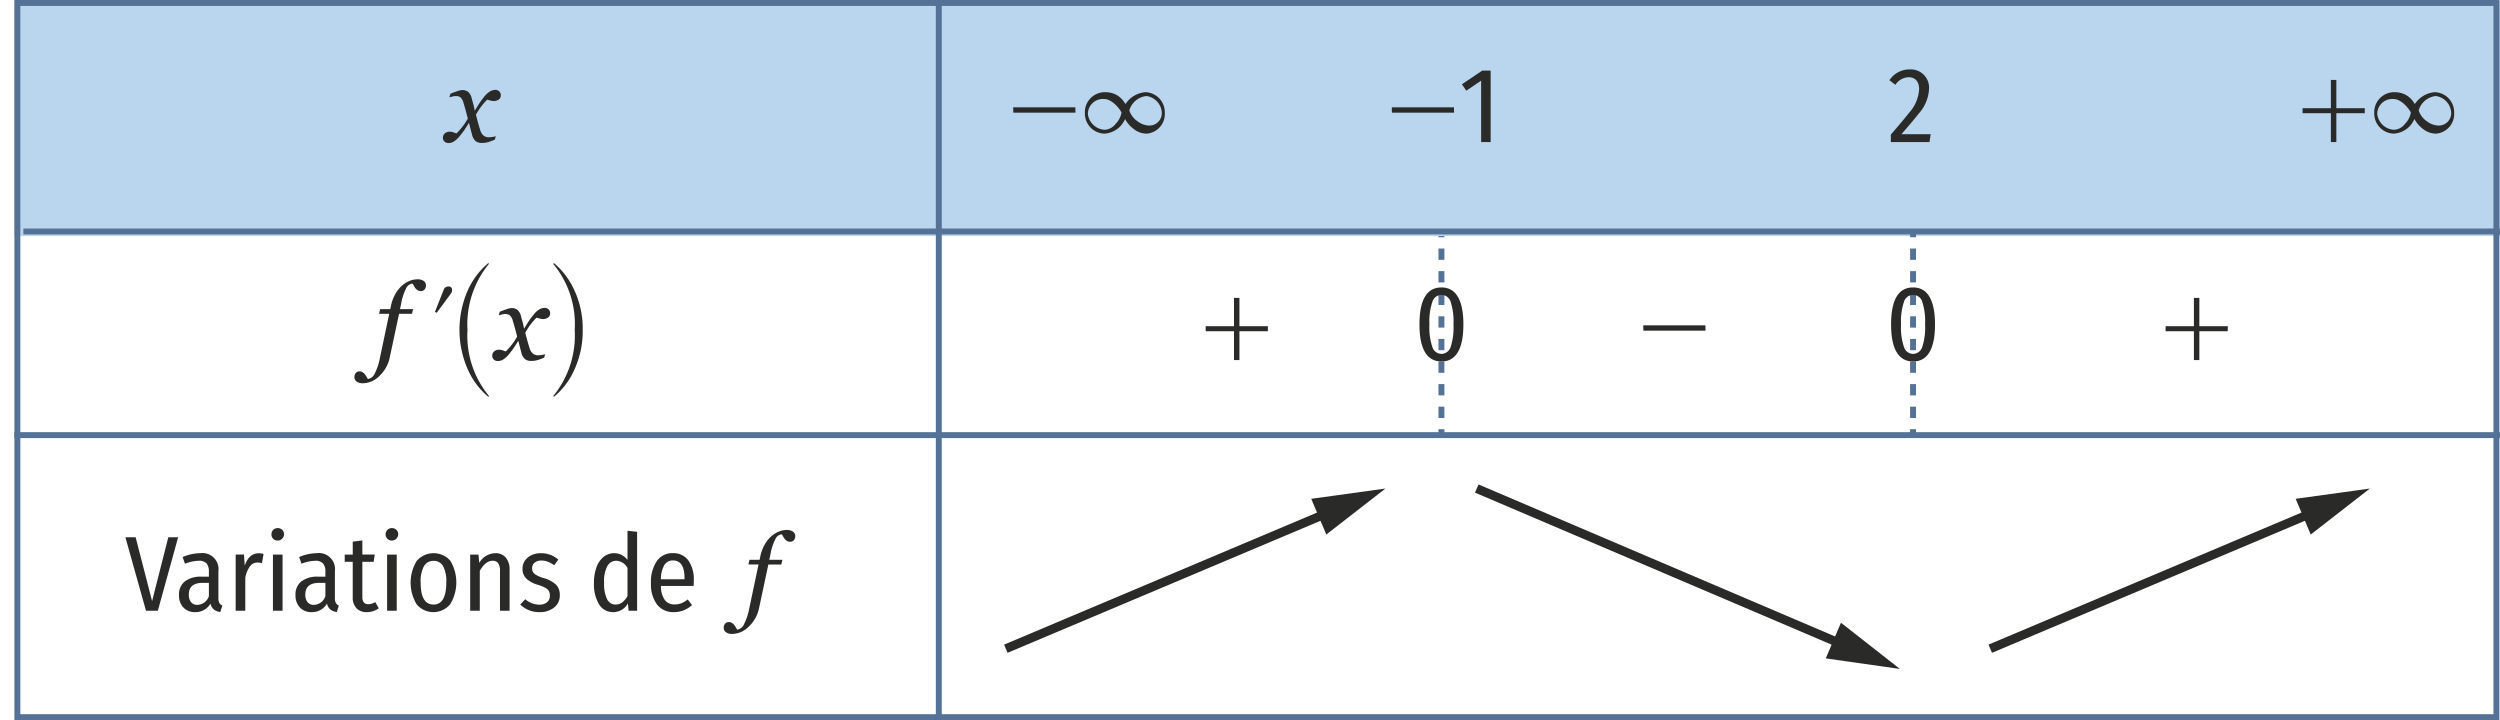 <svg xmlns="http://www.w3.org/2000/svg" viewBox="0 0 210.699 60.693"><g id="fa06ba02-d2c9-440f-8672-edf0375b410e" data-name="Calque 2"><line x1="121.483" y1="19.495" x2="121.483" y2="19.995" style="fill:none;stroke:#547196;stroke-miterlimit:10;stroke-width:0.5px"/><line x1="121.483" y1="20.947" x2="121.483" y2="35.696" style="fill:none;stroke:#547196;stroke-miterlimit:10;stroke-width:0.5px;stroke-dasharray:0.952,0.952"/><line x1="121.483" y1="36.172" x2="121.483" y2="36.672" style="fill:none;stroke:#547196;stroke-miterlimit:10;stroke-width:0.5px"/><path d="M104,27.493V25.107h.459v2.386h2.395v.423H104.459v2.431H104V27.916h-2.386v-.423Z" style="fill:#2a2a29"/><path d="M184.901,27.493V25.107h.459v2.386h2.395v.423h-2.395v2.431h-.459V27.916H182.516v-.423Z" style="fill:#2a2a29"/><path d="M138.502,27.871l-.01-.45h5.24l.009.45Z" style="fill:#2a2a29"/><rect x="1.214" y="0.053" width="209.485" height="19.843" style="fill:#bad5ee"/><path d="M210.147.5V60.193H1.714V.5H210.147m.5-.5H1.214V60.693H210.647V0Z" style="fill:#547196"/><line x1="79.121" y1="0" x2="79.121" y2="60.693" style="fill:none;stroke:#547196;stroke-miterlimit:10;stroke-width:0.5px"/><path d="M42.024,8.395a.713.713,0,0,1-.4.121,1.159,1.159,0,0,1-.302-.045c-.111-.03-.196-.054-.256-.072a4.384,4.384,0,0,0-.464.518,5.398,5.398,0,0,0-.491.752c.072.276.135.513.189.711q.081.297.18.604a.915.915,0,0,0,.257.428.683.683,0,0,0,.473.157,1.977,1.977,0,0,0,.288-.027,1.703,1.703,0,0,0,.288-.062l-.081.288a4.361,4.361,0,0,1-.635.229,2.023,2.023,0,0,1-.464.05.856.856,0,0,1-.504-.14,1.049,1.049,0,0,1-.324-.581q-.09-.324-.144-.54l-.108-.432c-.132.204-.243.376-.333.518q-.136.211-.441.59a2.132,2.132,0,0,1-.491.459.86.86,0,0,1-.455.135.496.496,0,0,1-.342-.121.431.431,0,0,1-.135-.338.459.459,0,0,1,.158-.352.624.624,0,0,1,.437-.144.782.782,0,0,1,.274.049c.087.033.179.065.275.095a5.592,5.592,0,0,0,.445-.495,4.905,4.905,0,0,0,.509-.756q-.081-.315-.18-.688-.099-.374-.189-.653a.877.877,0,0,0-.266-.459.663.663,0,0,0-.374-.099,1.098,1.098,0,0,0-.27.036c-.096.023-.186.048-.27.071l.081-.297c.228-.096.432-.173.612-.229a1.534,1.534,0,0,1,.369-.086.838.838,0,0,1,.504.145,1.02,1.02,0,0,1,.315.567c.09.324.144.521.162.594s.048.216.09.433c.138-.217.252-.399.342-.55a5.878,5.878,0,0,1,.432-.594,1.885,1.885,0,0,1,.513-.481.927.927,0,0,1,.45-.131.459.459,0,0,1,.324.126.424.424,0,0,1,.135.324A.417.417,0,0,1,42.024,8.395Z" style="fill:#2a2a29"/><path d="M85.4,9.498l-.009-.45h5.239l.009.45Z" style="fill:#2a2a29"/><path d="M96.529,7.769a1.687,1.687,0,0,1,1.639,1.746,1.659,1.659,0,0,1-1.513,1.747,1.748,1.748,0,0,1-1.125-.405,2.555,2.555,0,0,1-.711-.828,2.019,2.019,0,0,1-1.737,1.233,1.694,1.694,0,0,1-1.648-1.72,1.687,1.687,0,0,1,1.639-1.773h.027a2.083,2.083,0,0,1,.792.135,1.848,1.848,0,0,1,.873.729l.091.135A2.228,2.228,0,0,1,96.529,7.769ZM93.091,10.938a1.235,1.235,0,0,0,.945-.514,1.767,1.767,0,0,0,.486-.945c-.262-.477-.874-1.134-1.468-1.134a1.266,1.266,0,0,0-1.368,1.251A1.503,1.503,0,0,0,93.091,10.938ZM97.916,9.462a1.496,1.496,0,0,0-1.297-1.368,1.678,1.678,0,0,0-1.44,1.215,1.783,1.783,0,0,0,.712.928,1.715,1.715,0,0,0,.891.342A1.049,1.049,0,0,0,97.916,9.462Z" style="fill:#2a2a29"/><path d="M117.31,9.498l-.009-.45H122.54l.009.45Z" style="fill:#2a2a29"/><path d="M125.631,11.974h-.801V6.797l-1.252.847-.369-.541L124.92,5.951h.711Z" style="fill:#2a2a29"/><path d="M162.582,7.463a3.387,3.387,0,0,1-.892,2.134c-.314.405-.792.973-1.44,1.711h2.467l-.099.666h-3.259v-.63c.692-.802,1.206-1.414,1.53-1.828a3.241,3.241,0,0,0,.855-2.008c0-.567-.279-.999-.883-.999a1.36,1.36,0,0,0-1.116.64l-.504-.387a2.007,2.007,0,0,1,1.684-.91A1.543,1.543,0,0,1,162.582,7.463Z" style="fill:#2a2a29"/><path d="M196.447,9.12V6.734h.459V9.12h2.395v.423h-2.395v2.431h-.459V9.543H194.061V9.12Z" style="fill:#2a2a29"/><path d="M205.196,7.769a1.687,1.687,0,0,1,1.639,1.746,1.66,1.66,0,0,1-1.513,1.747,1.748,1.748,0,0,1-1.125-.405,2.559,2.559,0,0,1-.712-.828,2.018,2.018,0,0,1-1.737,1.233,1.694,1.694,0,0,1-1.647-1.72,1.687,1.687,0,0,1,1.639-1.773h.026a2.085,2.085,0,0,1,.793.135,1.853,1.853,0,0,1,.873.729l.09.135A2.23,2.23,0,0,1,205.196,7.769Zm-3.439,3.169a1.233,1.233,0,0,0,.945-.514,1.767,1.767,0,0,0,.486-.945c-.261-.477-.873-1.134-1.468-1.134a1.266,1.266,0,0,0-1.368,1.251A1.503,1.503,0,0,0,201.757,10.938ZM206.583,9.462a1.496,1.496,0,0,0-1.297-1.368,1.678,1.678,0,0,0-1.44,1.215,1.781,1.781,0,0,0,.711.928,1.72,1.72,0,0,0,.892.342A1.049,1.049,0,0,0,206.583,9.462Z" style="fill:#2a2a29"/><line x1="1.214" y1="36.672" x2="210.699" y2="36.672" style="fill:none;stroke:#547196;stroke-miterlimit:10;stroke-width:0.5px"/><line x1="84.772" y1="54.673" x2="112.173" y2="43.112" style="fill:none;stroke:#2a2a29;stroke-miterlimit:10;stroke-width:0.75px"/><polygon points="111.781 45.05 116.764 41.174 110.51 42.039 111.781 45.05" style="fill:#2a2a29"/><line x1="167.738" y1="54.673" x2="195.139" y2="43.112" style="fill:none;stroke:#2a2a29;stroke-miterlimit:10;stroke-width:0.75px"/><polygon points="194.747 45.05 199.73 41.174 193.477 42.039 194.747 45.05" style="fill:#2a2a29"/><line x1="155.54" y1="54.424" x2="124.46" y2="41.174" style="fill:none;stroke:#2a2a29;stroke-miterlimit:10;stroke-width:0.75px"/><polygon points="155.156 52.484 160.124 56.378 153.874 55.49 155.156 52.484" style="fill:#2a2a29"/><path d="M32.857,30.085a2.968,2.968,0,0,1-.873,1.594,2.009,2.009,0,0,1-1.369.621.884.884,0,0,1-.566-.148.465.465,0,0,1-.181-.374.531.531,0,0,1,.112-.333.393.393,0,0,1,.329-.144.448.448,0,0,1,.238.063.809.809,0,0,1,.185.153,1.314,1.314,0,0,1,.14.203c.051.087.095.16.131.22a.755.755,0,0,0,.58-.459,4.814,4.814,0,0,0,.419-1.233l.802-3.799h-.855l.09-.396h.855l.062-.297a3.354,3.354,0,0,1,.333-.923,2.897,2.897,0,0,1,.514-.689,2.223,2.223,0,0,1,.652-.441,1.72,1.72,0,0,1,.698-.162.906.906,0,0,1,.566.144.453.453,0,0,1,.181.369.538.538,0,0,1-.108.333.389.389,0,0,1-.333.144.479.479,0,0,1-.238-.058.722.722,0,0,1-.185-.149,1.071,1.071,0,0,1-.14-.207,1.723,1.723,0,0,0-.131-.216.668.668,0,0,0-.535.396,4.517,4.517,0,0,0-.419,1.288l-.099.468h1.107l-.1.396H33.632Z" style="fill:#2a2a29"/><path d="M36.654,26.287l.729-1.837A.415.415,0,0,1,37.789,24.144a.268.268,0,0,1,.306.297v.072a.494.494,0,0,1-.09.225l-1.197,1.621Z" style="fill:#2a2a29"/><path d="M41.209,22.235a8.058,8.058,0,0,0-1.81,5.582A7.991,7.991,0,0,0,41.209,33.371l-.054.072a6.33,6.33,0,0,1-1.72-2.287,8.265,8.265,0,0,1,0-6.707,6.381,6.381,0,0,1,1.72-2.277Z" style="fill:#2a2a29"/><path d="M46.182,26.768a.714.714,0,0,1-.4.122,1.18,1.18,0,0,1-.302-.045c-.111-.03-.196-.054-.257-.072a4.39,4.39,0,0,0-.463.518,5.315,5.315,0,0,0-.491.752c.072.276.135.513.189.711.054.198.114.399.18.603a.906.906,0,0,0,.257.428.681.681,0,0,0,.473.157,2.028,2.028,0,0,0,.288-.027,1.796,1.796,0,0,0,.288-.063l-.081.288a4.379,4.379,0,0,1-.635.229,2.023,2.023,0,0,1-.464.049.855.855,0,0,1-.504-.139,1.052,1.052,0,0,1-.324-.581c-.06-.216-.108-.396-.144-.54l-.108-.432q-.198.306-.333.518a7.036,7.036,0,0,1-.441.59,2.139,2.139,0,0,1-.49.459.859.859,0,0,1-.455.135.491.491,0,0,1-.342-.122.431.431,0,0,1-.135-.337.455.455,0,0,1,.157-.351.622.622,0,0,1,.437-.144.763.763,0,0,1,.274.049c.087.033.179.064.274.095a5.901,5.901,0,0,0,.446-.496,5.001,5.001,0,0,0,.509-.756c-.055-.21-.114-.44-.181-.689-.065-.249-.129-.466-.188-.652a.88.88,0,0,0-.266-.459.662.662,0,0,0-.374-.099,1.115,1.115,0,0,0-.27.036c-.097.024-.187.048-.271.072l.081-.297q.341-.144.612-.229a1.501,1.501,0,0,1,.369-.085.833.833,0,0,1,.504.144,1.024,1.024,0,0,1,.315.567q.135.486.162.594c.018.072.048.216.09.432q.207-.324.342-.549a5.641,5.641,0,0,1,.433-.594,1.881,1.881,0,0,1,.513-.482.928.928,0,0,1,.45-.13.458.458,0,0,1,.324.126.424.424,0,0,1,.135.324A.416.416,0,0,1,46.182,26.768Z" style="fill:#2a2a29"/><path d="M48.436,27.808a7.931,7.931,0,0,0-1.81-5.564l.063-.072h0a6.466,6.466,0,0,1,1.71,2.277,7.614,7.614,0,0,1,.712,3.349,7.8,7.8,0,0,1-.703,3.358,6.253,6.253,0,0,1-1.719,2.287l-.063-.063A8.049,8.049,0,0,0,48.436,27.808Z" style="fill:#2a2a29"/><path d="M15.013,45.281l-1.71,6.191h-.999l-1.736-6.191h.863L12.818,50.663,14.185,45.281Z" style="fill:#2a2a29"/><path d="M18.487,50.82a.514.514,0,0,0,.252.212l-.171.549a1.131,1.131,0,0,1-.549-.216.894.894,0,0,1-.279-.495,1.446,1.446,0,0,1-1.287.72,1.308,1.308,0,0,1-.999-.392,1.465,1.465,0,0,1-.368-1.049,1.386,1.386,0,0,1,.495-1.151,2.212,2.212,0,0,1,1.412-.396H17.605v-.404a1.043,1.043,0,0,0-.202-.716.86.86,0,0,0-.662-.221,3.282,3.282,0,0,0-1.151.252l-.198-.566a3.901,3.901,0,0,1,1.476-.324,1.36,1.36,0,0,1,1.539,1.539v2.231A.88.88,0,0,0,18.487,50.82Zm-.882-.58V49.124h-.521q-1.17,0-1.17.98a.984.984,0,0,0,.188.648.664.664,0,0,0,.54.225A1.049,1.049,0,0,0,17.605,50.24Z" style="fill:#2a2a29"/><path d="M22.213,46.684l-.135.783a1.218,1.218,0,0,0-.369-.054.78.78,0,0,0-.644.314,2.431,2.431,0,0,0-.392.964v2.78h-.811v-4.733h.702l.063.936q.35-1.044,1.179-1.044A1.349,1.349,0,0,1,22.213,46.684Z" style="fill:#2a2a29"/><path d="M23.792,44.66a.522.522,0,0,1,.148.378.541.541,0,0,1-.913.373.504.504,0,0,1-.149-.373.518.518,0,0,1,.149-.378.553.553,0,0,1,.765,0Zm.022,2.079v4.733h-.811v-4.733Z" style="fill:#2a2a29"/><path d="M28.306,50.82a.514.514,0,0,0,.252.212l-.171.549a1.131,1.131,0,0,1-.549-.216.895.895,0,0,1-.279-.495,1.446,1.446,0,0,1-1.287.72,1.308,1.308,0,0,1-.999-.392,1.465,1.465,0,0,1-.368-1.049,1.386,1.386,0,0,1,.495-1.151,2.212,2.212,0,0,1,1.412-.396h.612v-.404a1.043,1.043,0,0,0-.202-.716.86.86,0,0,0-.662-.221,3.282,3.282,0,0,0-1.151.252l-.198-.566A3.901,3.901,0,0,1,26.686,46.622a1.36,1.36,0,0,1,1.539,1.539v2.231A.88.88,0,0,0,28.306,50.82Zm-.882-.58V49.124h-.521q-1.17,0-1.17.98a.984.984,0,0,0,.188.648.664.664,0,0,0,.54.225A1.049,1.049,0,0,0,27.424,50.24Z" style="fill:#2a2a29"/><path d="M31.924,51.266a1.671,1.671,0,0,1-.999.324,1.151,1.151,0,0,1-.886-.333,1.32,1.32,0,0,1-.311-.936V47.35H29.053v-.611H29.729V45.649l.81-.099v1.188H31.582l-.09.611h-.954v2.961q0,.612.513.612a.863.863,0,0,0,.284-.045,1.907,1.907,0,0,0,.292-.135Z" style="fill:#2a2a29"/><path d="M33.414,44.66a.522.522,0,0,1,.148.378.541.541,0,0,1-.913.373.504.504,0,0,1-.149-.373.518.518,0,0,1,.149-.378.553.553,0,0,1,.765,0Zm.022,2.079v4.733h-.811v-4.733Z" style="fill:#2a2a29"/><path d="M37.955,47.261a3.545,3.545,0,0,1-.009,3.658,1.841,1.841,0,0,1-2.831.014,3.534,3.534,0,0,1,.005-3.658,1.879,1.879,0,0,1,2.835-.014Zm-2.223.455a2.681,2.681,0,0,0-.279,1.39q0,1.846,1.08,1.846,1.08,0,1.08-1.855a2.729,2.729,0,0,0-.271-1.386.88.88,0,0,0-.801-.441A.896.896,0,0,0,35.732,47.716Z" style="fill:#2a2a29"/><path d="M42.629,46.995a1.537,1.537,0,0,1,.319,1.031v3.446h-.81V48.125a1.115,1.115,0,0,0-.153-.661.546.546,0,0,0-.468-.203q-.595,0-1.08.846v3.366h-.811v-4.733h.702l.063.701a1.597,1.597,0,0,1,1.35-.818A1.104,1.104,0,0,1,42.629,46.995Z" style="fill:#2a2a29"/><path d="M47.053,47.162l-.342.477a2.775,2.775,0,0,0-.54-.297,1.453,1.453,0,0,0-.531-.099.884.884,0,0,0-.58.175.592.592,0,0,0-.212.481.582.582,0,0,0,.202.469,2.428,2.428,0,0,0,.77.351,2.55,2.55,0,0,1,1.035.549,1.208,1.208,0,0,1,.324.892,1.261,1.261,0,0,1-.486,1.048,1.899,1.899,0,0,1-1.215.383,2.266,2.266,0,0,1-1.629-.639l.414-.45a1.878,1.878,0,0,0,1.197.459.981.981,0,0,0,.639-.198.668.668,0,0,0,.243-.549.824.824,0,0,0-.086-.405.754.754,0,0,0-.306-.274,3.774,3.774,0,0,0-.644-.256,2.349,2.349,0,0,1-.972-.54,1.121,1.121,0,0,1-.297-.802,1.19,1.19,0,0,1,.197-.675,1.359,1.359,0,0,1,.549-.468,1.829,1.829,0,0,1,.811-.171A2.194,2.194,0,0,1,47.053,47.162Z" style="fill:#2a2a29"/><path d="M53.695,44.822v6.65h-.72l-.054-.621a1.398,1.398,0,0,1-1.233.738,1.355,1.355,0,0,1-1.201-.657,3.29,3.29,0,0,1-.428-1.809,3.737,3.737,0,0,1,.212-1.314,1.975,1.975,0,0,1,.598-.877,1.415,1.415,0,0,1,2.017.256v-2.457Zm-1.255,5.948a1.812,1.812,0,0,0,.445-.53v-2.376a1.146,1.146,0,0,0-.945-.604.85.85,0,0,0-.756.459,2.671,2.671,0,0,0-.27,1.386,2.962,2.962,0,0,0,.252,1.396.781.781,0,0,0,.711.45A.908.908,0,0,0,52.44,50.77Z" style="fill:#2a2a29"/><path d="M58.456,49.385h-2.754a2.035,2.035,0,0,0,.333,1.192.988.988,0,0,0,.81.365,1.601,1.601,0,0,0,.581-.1,2.024,2.024,0,0,0,.535-.324l.36.478a2.213,2.213,0,0,1-1.513.594,1.725,1.725,0,0,1-1.436-.644,2.845,2.845,0,0,1-.508-1.805,3.105,3.105,0,0,1,.485-1.84,1.568,1.568,0,0,1,1.351-.68,1.547,1.547,0,0,1,1.313.607,2.825,2.825,0,0,1,.459,1.732C58.473,49.088,58.467,49.228,58.456,49.385Zm-.766-.666q0-1.485-.98-1.484a.822.822,0,0,0-.711.373,2.341,2.341,0,0,0-.297,1.211h1.988Z" style="fill:#2a2a29"/><path d="M63.982,51.212a2.968,2.968,0,0,1-.873,1.594,2.009,2.009,0,0,1-1.369.621.884.884,0,0,1-.566-.148.466.466,0,0,1-.181-.374.53.53,0,0,1,.112-.333.394.394,0,0,1,.329-.145.448.448,0,0,1,.238.063.796.796,0,0,1,.185.153,1.329,1.329,0,0,1,.14.202c.051.087.095.16.131.221a.754.754,0,0,0,.58-.459,4.815,4.815,0,0,0,.419-1.233l.802-3.799h-.855l.09-.396H64.018l.062-.297a3.342,3.342,0,0,1,.333-.923,2.865,2.865,0,0,1,.514-.688,2.206,2.206,0,0,1,.652-.441,1.712,1.712,0,0,1,.698-.162.906.906,0,0,1,.566.144.454.454,0,0,1,.181.369.538.538,0,0,1-.108.333.388.388,0,0,1-.333.145.474.474,0,0,1-.238-.059.73.73,0,0,1-.185-.148,1.102,1.102,0,0,1-.14-.207,1.721,1.721,0,0,0-.131-.216.668.668,0,0,0-.535.396,4.526,4.526,0,0,0-.419,1.288l-.099.468H65.945l-.1.396H64.756Z" style="fill:#2a2a29"/><path d="M123.334,27.34c0,1.242-.216,3.124-1.846,3.124-1.638,0-1.855-1.873-1.855-3.124,0-2.08.621-3.115,1.855-3.115C123.109,24.225,123.334,26.098,123.334,27.34Zm-2.862,0a5.11,5.11,0,0,0,.252,1.918.802.802,0,0,0,.765.566.818.818,0,0,0,.766-.566,5.344,5.344,0,0,0,.243-1.918,5.339,5.339,0,0,0-.243-1.917.8.8,0,0,0-1.53,0A5.167,5.167,0,0,0,120.472,27.34Z" style="fill:#2a2a29"/><line x1="161.231" y1="19.495" x2="161.231" y2="19.995" style="fill:none;stroke:#547196;stroke-miterlimit:10;stroke-width:0.5px"/><line x1="161.231" y1="20.947" x2="161.231" y2="35.696" style="fill:none;stroke:#547196;stroke-miterlimit:10;stroke-width:0.5px;stroke-dasharray:0.952,0.952"/><line x1="161.231" y1="36.172" x2="161.231" y2="36.672" style="fill:none;stroke:#547196;stroke-miterlimit:10;stroke-width:0.5px"/><path d="M163.081,27.34c0,1.242-.216,3.124-1.846,3.124-1.638,0-1.855-1.873-1.855-3.124,0-2.08.621-3.115,1.855-3.115C162.856,24.225,163.081,26.098,163.081,27.34Zm-2.862,0a5.11,5.11,0,0,0,.252,1.918.802.802,0,0,0,.765.566.818.818,0,0,0,.766-.566,5.344,5.344,0,0,0,.243-1.918,5.339,5.339,0,0,0-.243-1.917.8.8,0,0,0-1.53,0A5.167,5.167,0,0,0,160.219,27.34Z" style="fill:#2a2a29"/><line x1="210.699" y1="19.51" x2="1.97" y2="19.51" style="fill:none;stroke:#547196;stroke-miterlimit:10;stroke-width:0.5px"/></g></svg>